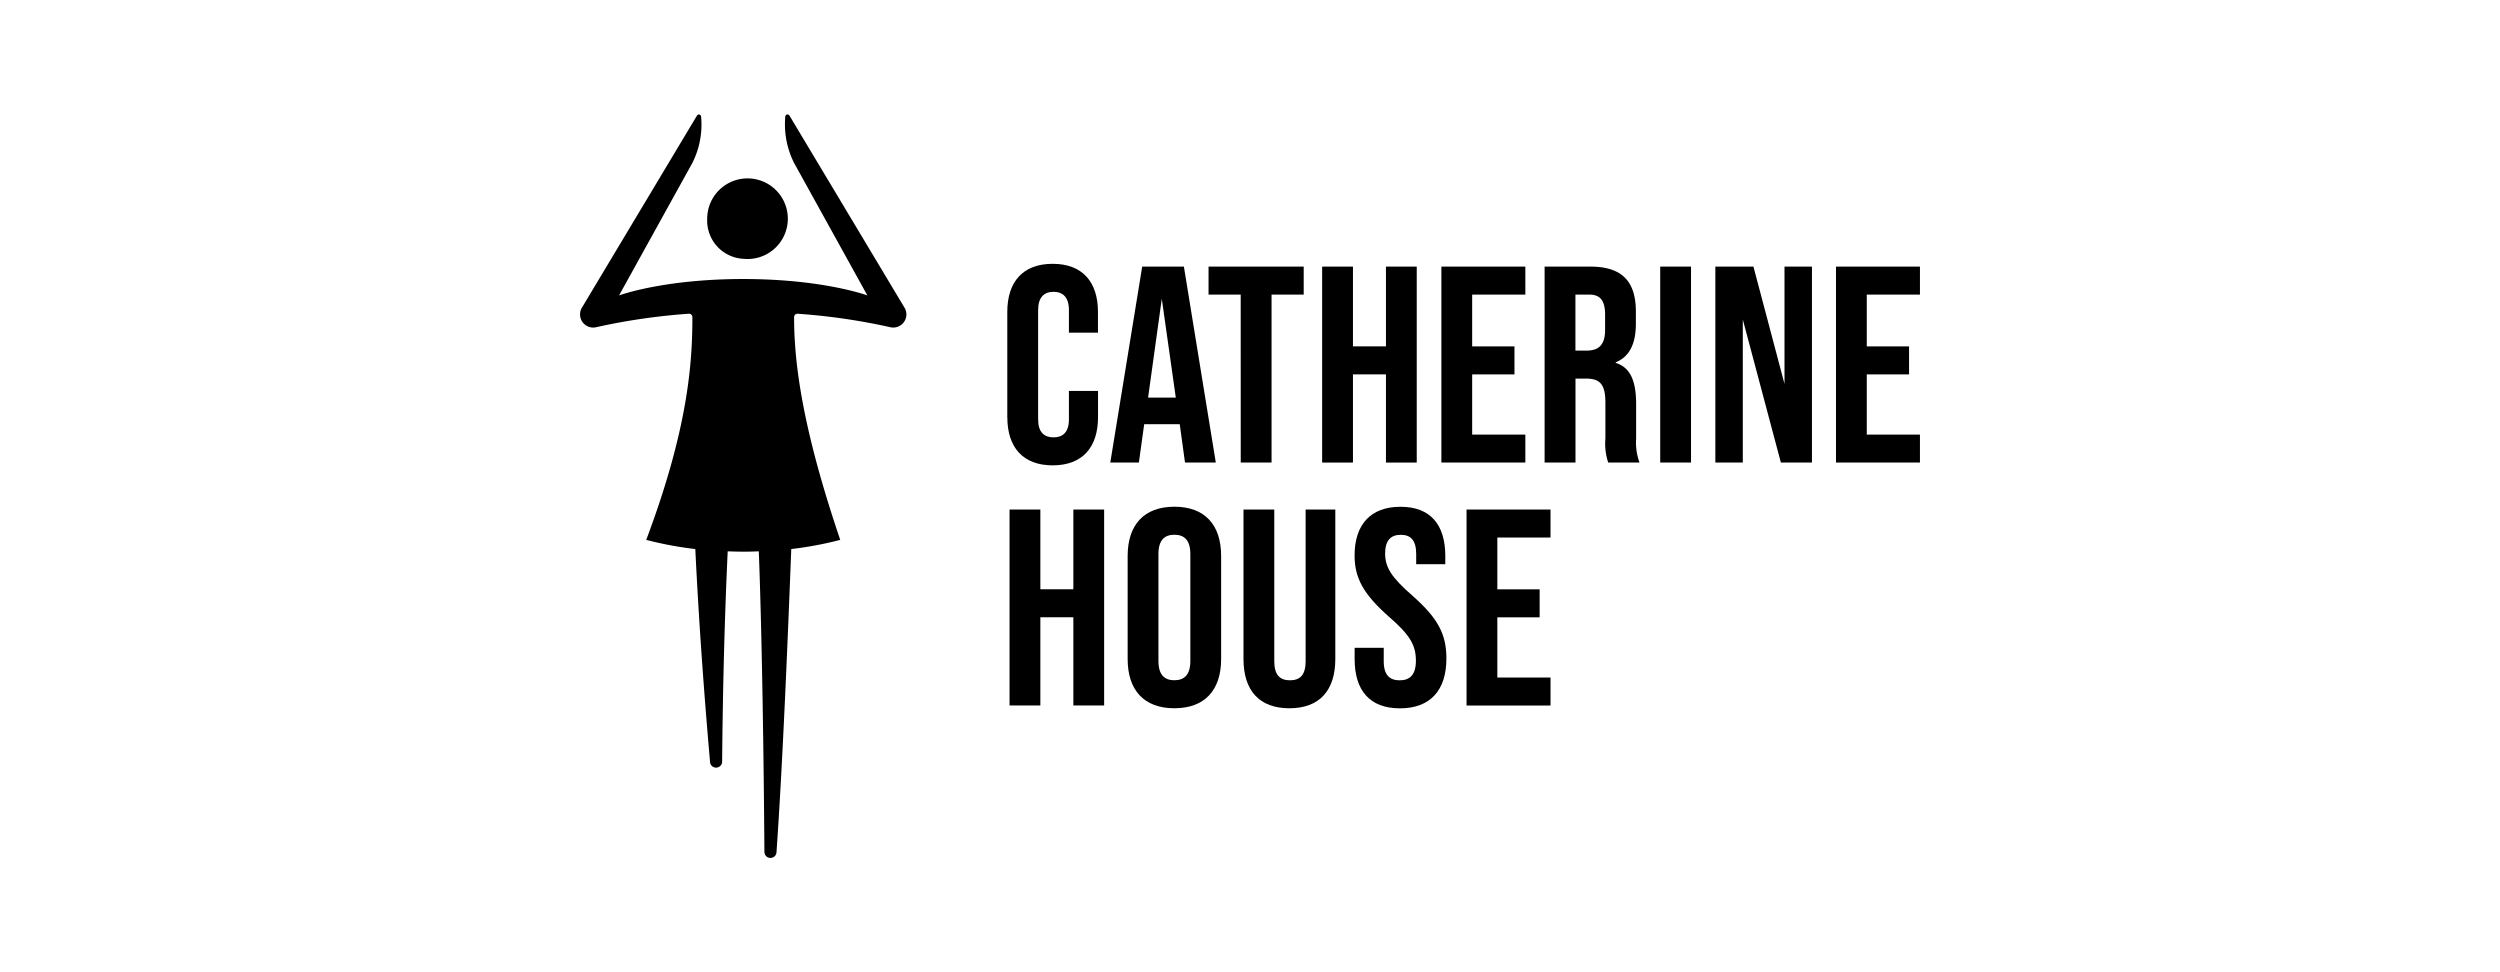 <svg xmlns="http://www.w3.org/2000/svg" xmlns:xlink="http://www.w3.org/1999/xlink" width="336.936" height="131.031" viewBox="0 0 336.936 131.031"><defs><clipPath id="clip-path"><rect id="Rectangle_677" data-name="Rectangle 677" width="180.583" height="100.198" fill="none"></rect></clipPath></defs><g id="CatherineHouse-Logo" transform="translate(-1705.064 -1345.147)"><rect id="Rectangle_611" data-name="Rectangle 611" width="336.936" height="131.031" transform="translate(1705.064 1345.148)" opacity="0"></rect><g id="Group_3063" data-name="Group 3063" transform="translate(1783.24 1360.564)"><g id="Group_3062" data-name="Group 3062" transform="translate(0 0)" clip-path="url(#clip-path)"><path id="Path_512" data-name="Path 512" d="M50.495,38.332V24.149c0-4.074,2.113-6.488,6.11-6.488s6.11,2.414,6.11,6.488v2.792H58.8V23.887c0-1.736-.83-2.453-2.074-2.453s-2.074.717-2.074,2.453V38.638c0,1.736.83,2.414,2.074,2.414s2.074-.684,2.074-2.414V34.79h3.923v3.544c0,4.074-2.113,6.488-6.11,6.488s-6.114-2.416-6.114-6.491" transform="translate(7.086 2.478)"></path><path id="Path_513" data-name="Path 513" d="M72.028,39.23H67.238L66.521,44.4H62.669l4.3-26.407h5.62l4.3,26.407H72.738Zm-.53-3.584L69.61,22.329,67.762,35.646Z" transform="translate(8.794 2.524)"></path><path id="Path_514" data-name="Path 514" d="M78.614,21.764H74.281V17.99H87.106v3.774H82.773V44.4H78.62Z" transform="translate(10.424 2.524)"></path><path id="Path_515" data-name="Path 515" d="M87.707,17.99H91.86V28.741h4.447V17.99h4.149V44.4H96.307V32.515H91.86V44.4H87.707Z" transform="translate(12.308 2.524)"></path><path id="Path_516" data-name="Path 516" d="M101.8,17.99h11.317v3.774H105.95v6.98h5.7v3.774h-5.7V40.63h7.167V44.4H101.8Z" transform="translate(14.285 2.524)"></path><path id="Path_517" data-name="Path 517" d="M114,17.99h6.15c4.3,0,6.15,2,6.15,6.075v1.623c0,2.714-.869,4.447-2.717,5.206v.074c2.074.643,2.753,2.6,2.753,5.588v4.64a7.785,7.785,0,0,0,.456,3.205h-4.219a8.128,8.128,0,0,1-.379-3.244V36.329c0-2.453-.717-3.244-2.6-3.244h-1.431V44.4H114V17.99Zm5.662,11.32c1.547,0,2.492-.684,2.492-2.792v-2.04c0-1.887-.643-2.714-2.113-2.714h-1.887V29.31Z" transform="translate(15.997 2.524)"></path><rect id="Rectangle_676" data-name="Rectangle 676" width="4.152" height="26.407" transform="translate(145.579 20.513)"></rect><path id="Path_518" data-name="Path 518" d="M134.182,17.99h5.131L143.5,33.8V17.99h3.7V44.4h-4.187L137.88,25.118V44.4h-3.7Z" transform="translate(18.829 2.524)"></path><path id="Path_519" data-name="Path 519" d="M148.438,17.99h11.315v3.774h-7.167v6.98h5.7v3.774h-5.7V40.63h7.167V44.4H148.438Z" transform="translate(20.83 2.524)"></path><path id="Path_520" data-name="Path 520" d="M50.762,46.7h4.153V57.451h4.447V46.7h4.149V73.11H59.362V61.225H54.915V73.11H50.762Z" transform="translate(7.123 6.553)"></path><path id="Path_521" data-name="Path 521" d="M64.72,66.895V53.009c0-4.219,2.226-6.64,6.3-6.64s6.3,2.414,6.3,6.64V66.891c0,4.219-2.226,6.64-6.3,6.64s-6.3-2.414-6.3-6.637m8.45.261V52.745c0-1.887-.83-2.6-2.152-2.6s-2.148.717-2.148,2.6V67.156c0,1.887.83,2.6,2.148,2.6S73.17,69.043,73.17,67.156Z" transform="translate(9.082 6.507)"></path><path id="Path_522" data-name="Path 522" d="M78.412,66.847V46.7h4.149V67.151c0,1.887.791,2.566,2.113,2.566s2.113-.684,2.113-2.566V46.7h4V66.847c0,4.219-2.113,6.64-6.189,6.64s-6.186-2.416-6.186-6.64" transform="translate(11.003 6.553)"></path><path id="Path_523" data-name="Path 523" d="M91.548,66.894v-1.51H95.47V67.2c0,1.887.83,2.566,2.148,2.566s2.187-.684,2.187-2.64c0-2.187-.9-3.549-3.623-5.923-3.47-3.057-4.64-5.246-4.64-8.263,0-4.149,2.148-6.563,6.189-6.563s6.036,2.414,6.036,6.64v1.1H99.845V52.754c0-1.887-.756-2.6-2.074-2.6s-2.113.717-2.113,2.527c0,1.923.944,3.283,3.658,5.658,3.47,3.057,4.6,5.206,4.6,8.489,0,4.3-2.187,6.714-6.263,6.714s-6.106-2.421-6.106-6.644" transform="translate(12.846 6.507)"></path><path id="Path_524" data-name="Path 524" d="M104.774,46.7h11.317v3.774h-7.166v6.98h5.7v3.774h-5.7V69.34h7.167v3.774H104.774Z" transform="translate(14.703 6.553)"></path><path id="Path_525" data-name="Path 525" d="M43.749,26.087,28.216.15a.3.3,0,0,0-.551.114,11.573,11.573,0,0,0,1.191,6.3L38.723,24.4s-5.941-2.212-16.734-2.212S5.255,24.4,5.255,24.4l9.867-17.83a11.5,11.5,0,0,0,1.191-6.3.3.3,0,0,0-.551-.114L.229,26.087a1.772,1.772,0,0,0,2.015,2.579,84.469,84.469,0,0,1,12.418-1.8.456.456,0,0,1,.478.434c0,.017,0,.035,0,.054,0,6.2-.591,15.016-6.22,29.991a48.6,48.6,0,0,0,6.614,1.237c.466,9.623,1.155,19.176,1.986,28.7a.816.816,0,0,0,1.63-.064c.084-9.465.311-18.929.749-28.329.71.025,1.414.042,2.1.046s1.382-.022,2.092-.046c.445,11.736.672,28.664.756,40.482a.815.815,0,0,0,1.63.049c.834-11.859,1.523-28.863,1.99-40.84a48.59,48.59,0,0,0,6.6-1.234c-5.082-14.974-6.22-23.784-6.22-29.991a.464.464,0,0,1,.437-.488h.04a83.818,83.818,0,0,1,12.415,1.8,1.775,1.775,0,0,0,2.015-2.585" transform="translate(0 0)"></path><path id="Path_526" data-name="Path 526" d="M19.881,18.4A5.433,5.433,0,1,0,15.029,13a5.15,5.15,0,0,0,4.852,5.4" transform="translate(2.108 1.061)"></path></g></g></g></svg>
